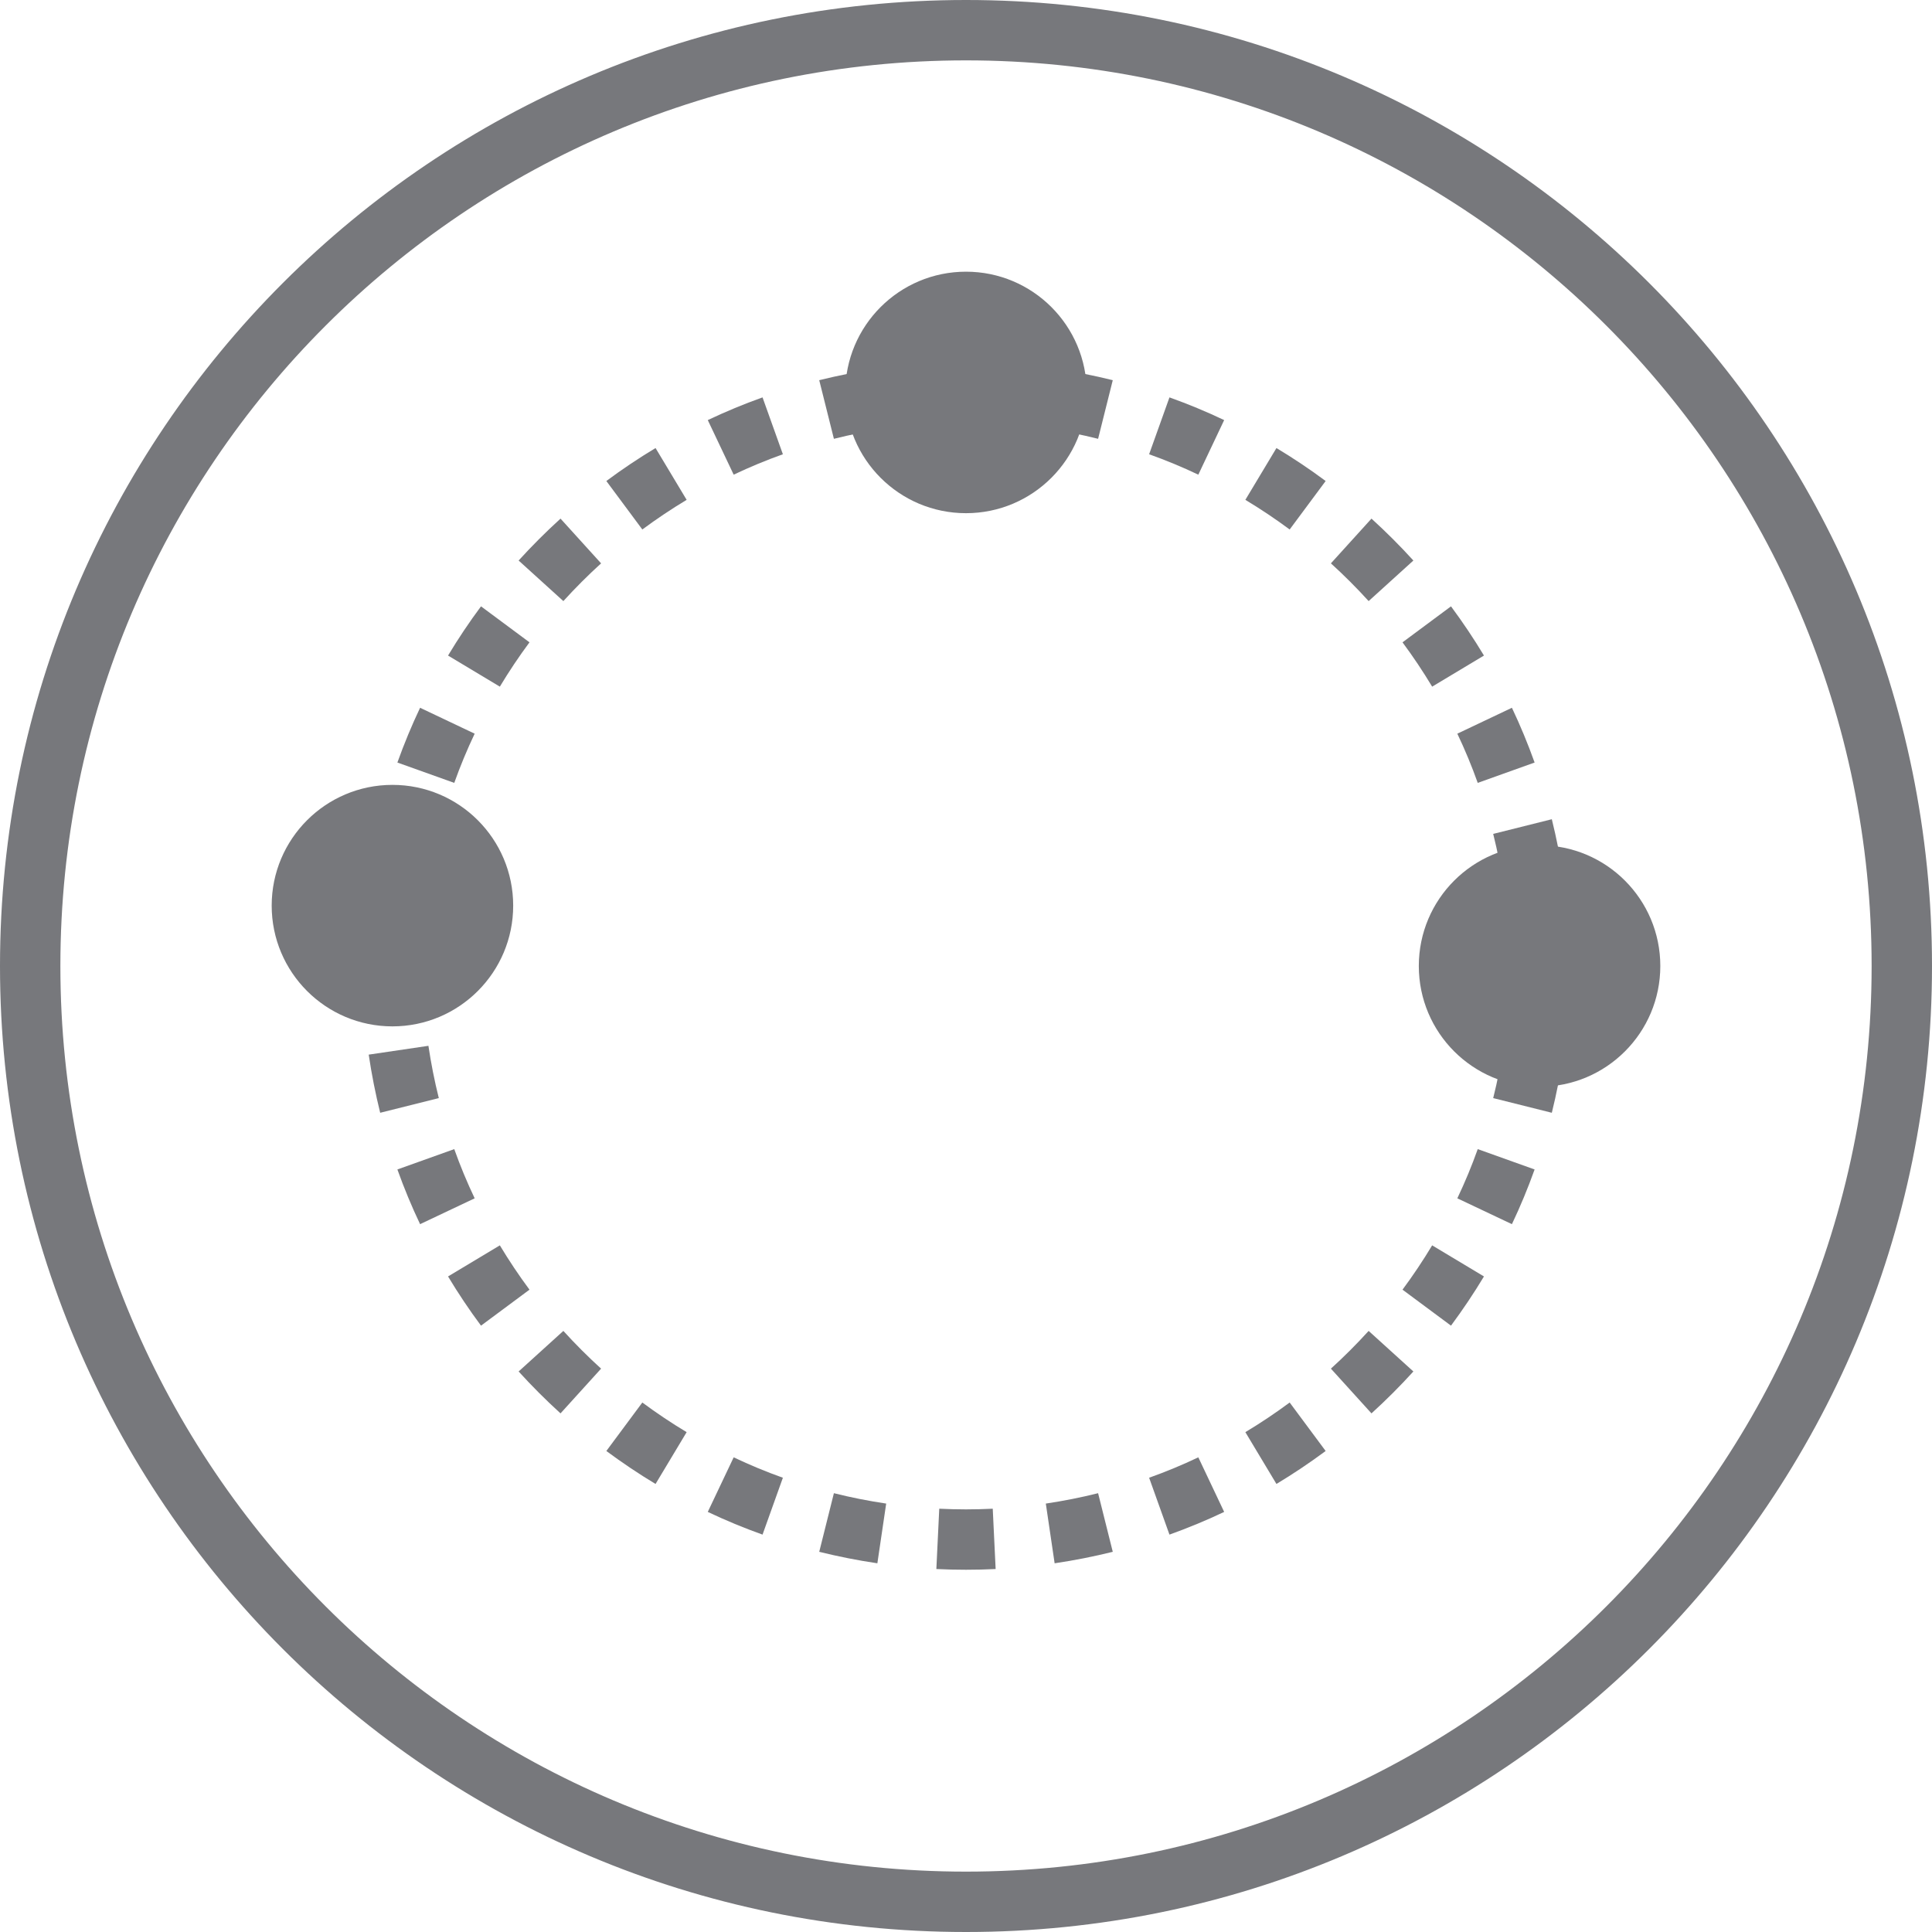 <svg width="32" height="32" viewBox="0 0 32 32" fill="none" xmlns="http://www.w3.org/2000/svg">
<path fill-rule="evenodd" clip-rule="evenodd" d="M16 31C24.284 31 31 24.284 31 16C31 7.716 24.284 1 16 1C7.716 1 1 7.716 1 16C1 24.284 7.716 31 16 31ZM16 32C24.837 32 32 24.837 32 16C32 7.163 24.837 0 16 0C7.163 0 0 7.163 0 16C0 24.837 7.163 32 16 32Z" fill="#77787C"/>
<path fill-rule="evenodd" clip-rule="evenodd" d="M25.988 16.491L24.989 16.443C24.996 16.296 25 16.148 25 16C25 15.851 24.996 15.704 24.989 15.557L25.988 15.509C25.996 15.672 26 15.835 26 16C26 16.165 25.996 16.328 25.988 16.491ZM25.893 14.532L24.904 14.678C24.86 14.384 24.803 14.095 24.732 13.812L25.703 13.569C25.781 13.885 25.845 14.206 25.893 14.532ZM25.418 12.63L24.476 12.967C24.377 12.689 24.264 12.417 24.138 12.152L25.042 11.723C25.182 12.018 25.307 12.32 25.418 12.63ZM24.579 10.858L23.721 11.373C23.569 11.12 23.405 10.875 23.23 10.639L24.033 10.043C24.227 10.305 24.41 10.577 24.579 10.858ZM23.41 9.284L22.669 9.956C22.471 9.738 22.262 9.529 22.044 9.331L22.716 8.59C22.958 8.81 23.19 9.042 23.41 9.284ZM21.957 7.967L21.361 8.77C21.125 8.595 20.88 8.431 20.627 8.279L21.142 7.421C21.423 7.59 21.695 7.772 21.957 7.967ZM20.276 6.958L19.848 7.862C19.583 7.736 19.311 7.623 19.033 7.524L19.37 6.582C19.68 6.693 19.982 6.818 20.276 6.958ZM18.431 6.297L18.188 7.268C17.905 7.197 17.616 7.14 17.322 7.096L17.468 6.107C17.794 6.155 18.115 6.219 18.431 6.297ZM16.491 6.012L16.443 7.011C16.296 7.004 16.148 7 16 7C15.851 7 15.704 7.004 15.557 7.011L15.509 6.012C15.672 6.004 15.835 6 16 6C16.165 6 16.328 6.004 16.491 6.012ZM14.532 6.107L14.678 7.096C14.384 7.14 14.095 7.197 13.812 7.268L13.569 6.297C13.885 6.219 14.206 6.155 14.532 6.107ZM12.63 6.582L12.967 7.524C12.689 7.623 12.417 7.736 12.152 7.862L11.723 6.958C12.018 6.818 12.32 6.693 12.63 6.582ZM10.858 7.421C10.577 7.59 10.305 7.772 10.043 7.967L10.639 8.77C10.875 8.595 11.12 8.431 11.373 8.279L10.858 7.421ZM9.284 8.59L9.956 9.331C9.738 9.529 9.529 9.738 9.331 9.956L8.59 9.284C8.81 9.042 9.042 8.81 9.284 8.59ZM7.967 10.043L8.77 10.639C8.595 10.875 8.431 11.12 8.279 11.373L7.421 10.858C7.59 10.577 7.772 10.305 7.967 10.043ZM6.958 11.723L7.862 12.152C7.736 12.417 7.623 12.689 7.524 12.967L6.582 12.63C6.693 12.32 6.818 12.018 6.958 11.723ZM6.297 13.569L7.268 13.812C7.197 14.095 7.14 14.384 7.096 14.678L6.107 14.532C6.155 14.206 6.219 13.885 6.297 13.569ZM6.012 15.509C6.004 15.672 6 15.835 6 16C6 16.165 6.004 16.328 6.012 16.491L7.011 16.443C7.004 16.296 7 16.148 7 16C7 15.851 7.004 15.704 7.011 15.557L6.012 15.509ZM6.107 17.468L7.096 17.322C7.14 17.616 7.197 17.905 7.268 18.188L6.297 18.431C6.219 18.115 6.155 17.794 6.107 17.468ZM6.582 19.37L7.524 19.033C7.623 19.311 7.736 19.583 7.862 19.848L6.958 20.276C6.818 19.982 6.693 19.68 6.582 19.37ZM7.421 21.142C7.59 21.423 7.772 21.695 7.967 21.957L8.77 21.361C8.595 21.125 8.431 20.88 8.279 20.627L7.421 21.142ZM8.59 22.716L9.331 22.044C9.529 22.262 9.738 22.471 9.956 22.669L9.284 23.41C9.042 23.19 8.81 22.958 8.59 22.716ZM10.043 24.033L10.639 23.23C10.875 23.405 11.12 23.569 11.373 23.721L10.858 24.579C10.577 24.41 10.305 24.227 10.043 24.033ZM11.723 25.042L12.152 24.138C12.417 24.264 12.689 24.377 12.967 24.476L12.63 25.418C12.32 25.307 12.018 25.182 11.723 25.042ZM13.569 25.703L13.812 24.732C14.095 24.803 14.384 24.86 14.678 24.904L14.532 25.893C14.206 25.845 13.885 25.781 13.569 25.703ZM15.509 25.988L15.557 24.989C15.704 24.996 15.851 25 16 25C16.148 25 16.296 24.996 16.443 24.989L16.491 25.988C16.328 25.996 16.165 26 16 26C15.835 26 15.672 25.996 15.509 25.988ZM17.468 25.893L17.322 24.904C17.616 24.86 17.905 24.803 18.188 24.732L18.431 25.703C18.115 25.781 17.794 25.845 17.468 25.893ZM19.37 25.418L19.033 24.476C19.311 24.377 19.583 24.264 19.848 24.138L20.276 25.042C19.982 25.182 19.68 25.307 19.37 25.418ZM21.142 24.579L20.627 23.721C20.88 23.569 21.125 23.405 21.361 23.23L21.957 24.033C21.695 24.227 21.423 24.41 21.142 24.579ZM22.716 23.41L22.044 22.669C22.262 22.471 22.471 22.262 22.669 22.044L23.41 22.716C23.19 22.958 22.958 23.19 22.716 23.41ZM24.033 21.957L23.23 21.361C23.405 21.125 23.569 20.88 23.721 20.627L24.579 21.142C24.41 21.423 24.227 21.695 24.033 21.957ZM25.042 20.276C25.182 19.982 25.307 19.68 25.418 19.37L24.476 19.033C24.377 19.311 24.264 19.583 24.138 19.848L25.042 20.276ZM25.703 18.431L24.732 18.188C24.803 17.905 24.86 17.616 24.904 17.322L25.893 17.468C25.845 17.794 25.781 18.115 25.703 18.431Z" fill="#77787C"/>
<circle cx="16" cy="6.5" r="2" fill="#77787C"/>
<circle cx="6.5" cy="15" r="2" fill="#77787C"/>
<circle cx="25.5" cy="16" r="2" fill="#77787C"/>
</svg>
